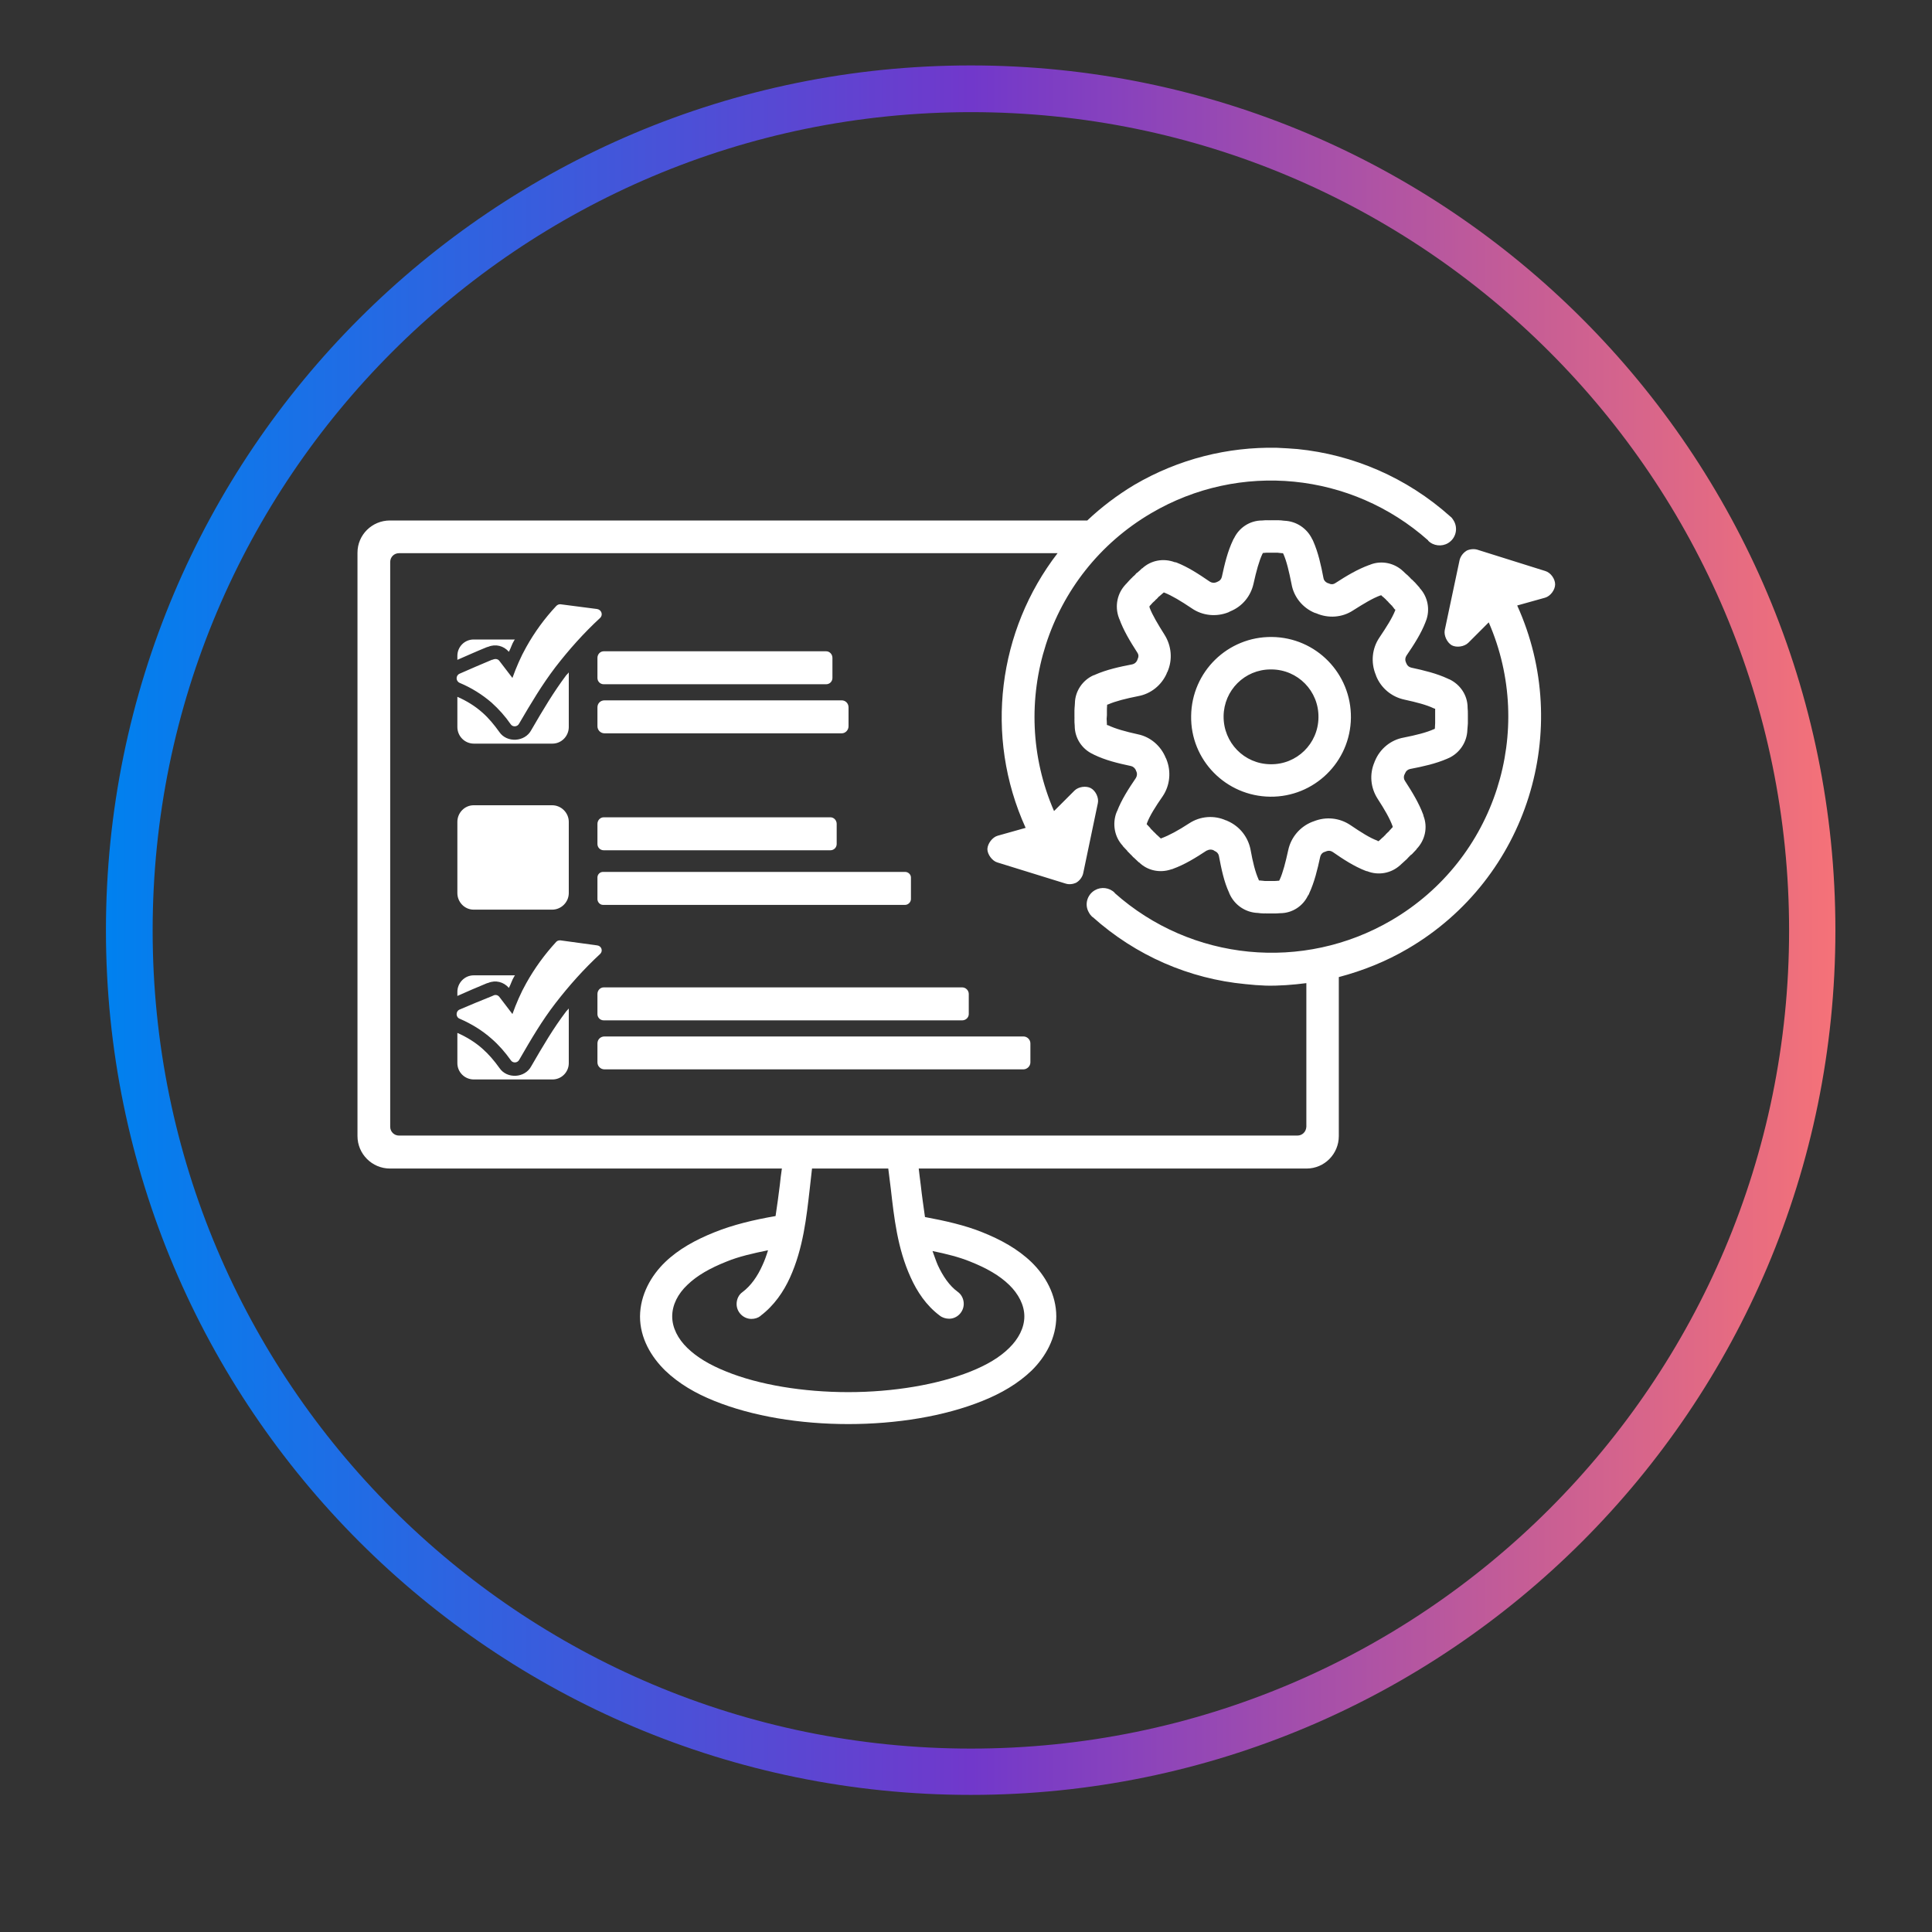 <svg xmlns="http://www.w3.org/2000/svg" xmlns:xlink="http://www.w3.org/1999/xlink" width="40" zoomAndPan="magnify" viewBox="0 0 30 30" height="40" preserveAspectRatio="xMidYMid meet"><rect x="0" y="0" width="30" height="30" fill="#333333" stroke="none"/><defs><clipPath id="9343f2ce49"><path d="M 5.512 6.926 L 24.383 6.926 L 24.383 22.168 L 5.512 22.168 Z M 5.512 6.926 " clip-rule="nonzero"></path></clipPath><clipPath id="f69eb6ee78"><path d="M 1.645 1.016 L 28.5 1.016 L 28.5 27.871 L 1.645 27.871 Z M 1.645 1.016 " clip-rule="nonzero"></path></clipPath><clipPath id="ceb114eca5"><path d="M 15.074 1.016 C 7.656 1.016 1.645 7.027 1.645 14.445 C 1.645 21.859 7.656 27.871 15.074 27.871 C 22.488 27.871 28.5 21.859 28.5 14.445 C 28.5 7.027 22.488 1.016 15.074 1.016 Z M 15.074 1.016 " clip-rule="nonzero"></path></clipPath><linearGradient x1="0" gradientTransform="matrix(0.578, 0, 0, 0.578, -0, -0)" y1="32" x2="64" gradientUnits="userSpaceOnUse" y2="32" id="cec9257161"><stop stop-opacity="1" stop-color="rgb(0%, 50.589%, 93.729%)" offset="0"></stop><stop stop-opacity="1" stop-color="rgb(0.345%, 50.365%, 93.619%)" offset="0.004"></stop><stop stop-opacity="1" stop-color="rgb(0.691%, 50.142%, 93.509%)" offset="0.008"></stop><stop stop-opacity="1" stop-color="rgb(1.038%, 49.918%, 93.398%)" offset="0.012"></stop><stop stop-opacity="1" stop-color="rgb(1.384%, 49.695%, 93.288%)" offset="0.016"></stop><stop stop-opacity="1" stop-color="rgb(1.73%, 49.471%, 93.178%)" offset="0.02"></stop><stop stop-opacity="1" stop-color="rgb(2.077%, 49.248%, 93.068%)" offset="0.023"></stop><stop stop-opacity="1" stop-color="rgb(2.422%, 49.023%, 92.957%)" offset="0.027"></stop><stop stop-opacity="1" stop-color="rgb(2.768%, 48.799%, 92.847%)" offset="0.031"></stop><stop stop-opacity="1" stop-color="rgb(3.114%, 48.575%, 92.735%)" offset="0.035"></stop><stop stop-opacity="1" stop-color="rgb(3.461%, 48.352%, 92.625%)" offset="0.039"></stop><stop stop-opacity="1" stop-color="rgb(3.807%, 48.128%, 92.516%)" offset="0.043"></stop><stop stop-opacity="1" stop-color="rgb(4.153%, 47.905%, 92.406%)" offset="0.047"></stop><stop stop-opacity="1" stop-color="rgb(4.5%, 47.681%, 92.294%)" offset="0.051"></stop><stop stop-opacity="1" stop-color="rgb(4.846%, 47.458%, 92.184%)" offset="0.055"></stop><stop stop-opacity="1" stop-color="rgb(5.191%, 47.234%, 92.075%)" offset="0.059"></stop><stop stop-opacity="1" stop-color="rgb(5.537%, 47.011%, 91.965%)" offset="0.062"></stop><stop stop-opacity="1" stop-color="rgb(5.884%, 46.786%, 91.853%)" offset="0.066"></stop><stop stop-opacity="1" stop-color="rgb(6.23%, 46.564%, 91.743%)" offset="0.07"></stop><stop stop-opacity="1" stop-color="rgb(6.577%, 46.339%, 91.634%)" offset="0.074"></stop><stop stop-opacity="1" stop-color="rgb(6.923%, 46.115%, 91.524%)" offset="0.078"></stop><stop stop-opacity="1" stop-color="rgb(7.269%, 45.891%, 91.412%)" offset="0.082"></stop><stop stop-opacity="1" stop-color="rgb(7.616%, 45.668%, 91.302%)" offset="0.086"></stop><stop stop-opacity="1" stop-color="rgb(7.961%, 45.444%, 91.191%)" offset="0.09"></stop><stop stop-opacity="1" stop-color="rgb(8.307%, 45.221%, 91.081%)" offset="0.094"></stop><stop stop-opacity="1" stop-color="rgb(8.653%, 44.997%, 90.971%)" offset="0.098"></stop><stop stop-opacity="1" stop-color="rgb(9%, 44.774%, 90.862%)" offset="0.102"></stop><stop stop-opacity="1" stop-color="rgb(9.346%, 44.55%, 90.75%)" offset="0.105"></stop><stop stop-opacity="1" stop-color="rgb(9.692%, 44.327%, 90.64%)" offset="0.109"></stop><stop stop-opacity="1" stop-color="rgb(10.039%, 44.102%, 90.53%)" offset="0.113"></stop><stop stop-opacity="1" stop-color="rgb(10.385%, 43.88%, 90.421%)" offset="0.117"></stop><stop stop-opacity="1" stop-color="rgb(10.73%, 43.655%, 90.309%)" offset="0.121"></stop><stop stop-opacity="1" stop-color="rgb(11.076%, 43.431%, 90.199%)" offset="0.125"></stop><stop stop-opacity="1" stop-color="rgb(11.423%, 43.207%, 90.088%)" offset="0.129"></stop><stop stop-opacity="1" stop-color="rgb(11.769%, 42.984%, 89.978%)" offset="0.133"></stop><stop stop-opacity="1" stop-color="rgb(12.115%, 42.76%, 89.868%)" offset="0.137"></stop><stop stop-opacity="1" stop-color="rgb(12.462%, 42.537%, 89.758%)" offset="0.141"></stop><stop stop-opacity="1" stop-color="rgb(12.807%, 42.313%, 89.647%)" offset="0.145"></stop><stop stop-opacity="1" stop-color="rgb(13.153%, 42.09%, 89.537%)" offset="0.148"></stop><stop stop-opacity="1" stop-color="rgb(13.499%, 41.866%, 89.427%)" offset="0.152"></stop><stop stop-opacity="1" stop-color="rgb(13.846%, 41.643%, 89.317%)" offset="0.156"></stop><stop stop-opacity="1" stop-color="rgb(14.192%, 41.418%, 89.206%)" offset="0.16"></stop><stop stop-opacity="1" stop-color="rgb(14.539%, 41.196%, 89.096%)" offset="0.164"></stop><stop stop-opacity="1" stop-color="rgb(14.885%, 40.971%, 88.985%)" offset="0.168"></stop><stop stop-opacity="1" stop-color="rgb(15.231%, 40.747%, 88.875%)" offset="0.172"></stop><stop stop-opacity="1" stop-color="rgb(15.576%, 40.523%, 88.765%)" offset="0.176"></stop><stop stop-opacity="1" stop-color="rgb(15.923%, 40.3%, 88.655%)" offset="0.18"></stop><stop stop-opacity="1" stop-color="rgb(16.269%, 40.076%, 88.544%)" offset="0.184"></stop><stop stop-opacity="1" stop-color="rgb(16.615%, 39.853%, 88.434%)" offset="0.188"></stop><stop stop-opacity="1" stop-color="rgb(16.962%, 39.629%, 88.324%)" offset="0.191"></stop><stop stop-opacity="1" stop-color="rgb(17.308%, 39.406%, 88.214%)" offset="0.195"></stop><stop stop-opacity="1" stop-color="rgb(17.654%, 39.182%, 88.103%)" offset="0.199"></stop><stop stop-opacity="1" stop-color="rgb(18.001%, 38.959%, 87.993%)" offset="0.203"></stop><stop stop-opacity="1" stop-color="rgb(18.346%, 38.734%, 87.881%)" offset="0.207"></stop><stop stop-opacity="1" stop-color="rgb(18.692%, 38.512%, 87.772%)" offset="0.211"></stop><stop stop-opacity="1" stop-color="rgb(19.038%, 38.287%, 87.662%)" offset="0.215"></stop><stop stop-opacity="1" stop-color="rgb(19.385%, 38.063%, 87.552%)" offset="0.219"></stop><stop stop-opacity="1" stop-color="rgb(19.731%, 37.839%, 87.44%)" offset="0.223"></stop><stop stop-opacity="1" stop-color="rgb(20.078%, 37.616%, 87.331%)" offset="0.227"></stop><stop stop-opacity="1" stop-color="rgb(20.424%, 37.392%, 87.221%)" offset="0.23"></stop><stop stop-opacity="1" stop-color="rgb(20.77%, 37.169%, 87.111%)" offset="0.234"></stop><stop stop-opacity="1" stop-color="rgb(21.115%, 36.945%, 87%)" offset="0.238"></stop><stop stop-opacity="1" stop-color="rgb(21.461%, 36.722%, 86.89%)" offset="0.242"></stop><stop stop-opacity="1" stop-color="rgb(21.808%, 36.497%, 86.78%)" offset="0.246"></stop><stop stop-opacity="1" stop-color="rgb(22.154%, 36.275%, 86.67%)" offset="0.25"></stop><stop stop-opacity="1" stop-color="rgb(22.501%, 36.05%, 86.559%)" offset="0.254"></stop><stop stop-opacity="1" stop-color="rgb(22.847%, 35.828%, 86.449%)" offset="0.258"></stop><stop stop-opacity="1" stop-color="rgb(23.192%, 35.603%, 86.337%)" offset="0.262"></stop><stop stop-opacity="1" stop-color="rgb(23.538%, 35.379%, 86.227%)" offset="0.266"></stop><stop stop-opacity="1" stop-color="rgb(23.885%, 35.155%, 86.118%)" offset="0.27"></stop><stop stop-opacity="1" stop-color="rgb(24.231%, 34.932%, 86.008%)" offset="0.273"></stop><stop stop-opacity="1" stop-color="rgb(24.577%, 34.708%, 85.896%)" offset="0.277"></stop><stop stop-opacity="1" stop-color="rgb(24.924%, 34.485%, 85.786%)" offset="0.281"></stop><stop stop-opacity="1" stop-color="rgb(25.27%, 34.261%, 85.677%)" offset="0.285"></stop><stop stop-opacity="1" stop-color="rgb(25.616%, 34.038%, 85.567%)" offset="0.289"></stop><stop stop-opacity="1" stop-color="rgb(25.961%, 33.813%, 85.455%)" offset="0.293"></stop><stop stop-opacity="1" stop-color="rgb(26.308%, 33.591%, 85.345%)" offset="0.297"></stop><stop stop-opacity="1" stop-color="rgb(26.654%, 33.366%, 85.234%)" offset="0.301"></stop><stop stop-opacity="1" stop-color="rgb(27%, 33.142%, 85.124%)" offset="0.305"></stop><stop stop-opacity="1" stop-color="rgb(27.347%, 32.918%, 85.014%)" offset="0.309"></stop><stop stop-opacity="1" stop-color="rgb(27.693%, 32.695%, 84.904%)" offset="0.312"></stop><stop stop-opacity="1" stop-color="rgb(28.04%, 32.471%, 84.793%)" offset="0.316"></stop><stop stop-opacity="1" stop-color="rgb(28.386%, 32.248%, 84.683%)" offset="0.32"></stop><stop stop-opacity="1" stop-color="rgb(28.731%, 32.024%, 84.573%)" offset="0.324"></stop><stop stop-opacity="1" stop-color="rgb(29.077%, 31.801%, 84.464%)" offset="0.328"></stop><stop stop-opacity="1" stop-color="rgb(29.424%, 31.577%, 84.352%)" offset="0.332"></stop><stop stop-opacity="1" stop-color="rgb(29.77%, 31.354%, 84.242%)" offset="0.336"></stop><stop stop-opacity="1" stop-color="rgb(30.116%, 31.129%, 84.131%)" offset="0.34"></stop><stop stop-opacity="1" stop-color="rgb(30.463%, 30.907%, 84.021%)" offset="0.344"></stop><stop stop-opacity="1" stop-color="rgb(30.809%, 30.682%, 83.911%)" offset="0.348"></stop><stop stop-opacity="1" stop-color="rgb(31.155%, 30.458%, 83.801%)" offset="0.352"></stop><stop stop-opacity="1" stop-color="rgb(31.5%, 30.234%, 83.69%)" offset="0.355"></stop><stop stop-opacity="1" stop-color="rgb(31.847%, 30.011%, 83.58%)" offset="0.359"></stop><stop stop-opacity="1" stop-color="rgb(32.193%, 29.787%, 83.47%)" offset="0.363"></stop><stop stop-opacity="1" stop-color="rgb(32.539%, 29.564%, 83.36%)" offset="0.367"></stop><stop stop-opacity="1" stop-color="rgb(32.886%, 29.34%, 83.249%)" offset="0.371"></stop><stop stop-opacity="1" stop-color="rgb(33.232%, 29.117%, 83.139%)" offset="0.375"></stop><stop stop-opacity="1" stop-color="rgb(33.577%, 28.893%, 83.029%)" offset="0.379"></stop><stop stop-opacity="1" stop-color="rgb(33.923%, 28.67%, 82.919%)" offset="0.383"></stop><stop stop-opacity="1" stop-color="rgb(34.27%, 28.445%, 82.808%)" offset="0.387"></stop><stop stop-opacity="1" stop-color="rgb(34.616%, 28.223%, 82.698%)" offset="0.391"></stop><stop stop-opacity="1" stop-color="rgb(34.962%, 27.998%, 82.587%)" offset="0.395"></stop><stop stop-opacity="1" stop-color="rgb(35.309%, 27.774%, 82.477%)" offset="0.398"></stop><stop stop-opacity="1" stop-color="rgb(35.655%, 27.55%, 82.367%)" offset="0.402"></stop><stop stop-opacity="1" stop-color="rgb(36.002%, 27.327%, 82.257%)" offset="0.406"></stop><stop stop-opacity="1" stop-color="rgb(36.346%, 27.103%, 82.146%)" offset="0.41"></stop><stop stop-opacity="1" stop-color="rgb(36.693%, 26.88%, 82.036%)" offset="0.414"></stop><stop stop-opacity="1" stop-color="rgb(37.039%, 26.656%, 81.926%)" offset="0.418"></stop><stop stop-opacity="1" stop-color="rgb(37.386%, 26.433%, 81.816%)" offset="0.422"></stop><stop stop-opacity="1" stop-color="rgb(37.732%, 26.208%, 81.705%)" offset="0.426"></stop><stop stop-opacity="1" stop-color="rgb(38.078%, 25.986%, 81.595%)" offset="0.43"></stop><stop stop-opacity="1" stop-color="rgb(38.425%, 25.761%, 81.483%)" offset="0.434"></stop><stop stop-opacity="1" stop-color="rgb(38.771%, 25.539%, 81.374%)" offset="0.438"></stop><stop stop-opacity="1" stop-color="rgb(39.116%, 25.314%, 81.264%)" offset="0.441"></stop><stop stop-opacity="1" stop-color="rgb(39.462%, 25.09%, 81.154%)" offset="0.445"></stop><stop stop-opacity="1" stop-color="rgb(39.809%, 24.866%, 81.042%)" offset="0.449"></stop><stop stop-opacity="1" stop-color="rgb(40.155%, 24.643%, 80.933%)" offset="0.453"></stop><stop stop-opacity="1" stop-color="rgb(40.501%, 24.419%, 80.823%)" offset="0.457"></stop><stop stop-opacity="1" stop-color="rgb(40.848%, 24.196%, 80.713%)" offset="0.461"></stop><stop stop-opacity="1" stop-color="rgb(41.194%, 23.972%, 80.602%)" offset="0.465"></stop><stop stop-opacity="1" stop-color="rgb(41.541%, 23.749%, 80.492%)" offset="0.469"></stop><stop stop-opacity="1" stop-color="rgb(41.885%, 23.524%, 80.38%)" offset="0.473"></stop><stop stop-opacity="1" stop-color="rgb(42.232%, 23.302%, 80.27%)" offset="0.477"></stop><stop stop-opacity="1" stop-color="rgb(42.578%, 23.077%, 80.161%)" offset="0.48"></stop><stop stop-opacity="1" stop-color="rgb(42.925%, 22.855%, 80.051%)" offset="0.484"></stop><stop stop-opacity="1" stop-color="rgb(43.271%, 22.63%, 79.939%)" offset="0.488"></stop><stop stop-opacity="1" stop-color="rgb(43.617%, 22.406%, 79.829%)" offset="0.492"></stop><stop stop-opacity="1" stop-color="rgb(43.964%, 22.182%, 79.72%)" offset="0.496"></stop><stop stop-opacity="1" stop-color="rgb(44.31%, 21.959%, 79.61%)" offset="0.5"></stop><stop stop-opacity="1" stop-color="rgb(44.714%, 22.136%, 79.355%)" offset="0.504"></stop><stop stop-opacity="1" stop-color="rgb(45.119%, 22.314%, 79.1%)" offset="0.508"></stop><stop stop-opacity="1" stop-color="rgb(45.523%, 22.491%, 78.845%)" offset="0.512"></stop><stop stop-opacity="1" stop-color="rgb(45.927%, 22.67%, 78.592%)" offset="0.516"></stop><stop stop-opacity="1" stop-color="rgb(46.332%, 22.847%, 78.337%)" offset="0.52"></stop><stop stop-opacity="1" stop-color="rgb(46.736%, 23.026%, 78.084%)" offset="0.523"></stop><stop stop-opacity="1" stop-color="rgb(47.141%, 23.203%, 77.829%)" offset="0.527"></stop><stop stop-opacity="1" stop-color="rgb(47.545%, 23.381%, 77.574%)" offset="0.531"></stop><stop stop-opacity="1" stop-color="rgb(47.949%, 23.558%, 77.319%)" offset="0.535"></stop><stop stop-opacity="1" stop-color="rgb(48.354%, 23.737%, 77.066%)" offset="0.539"></stop><stop stop-opacity="1" stop-color="rgb(48.758%, 23.914%, 76.811%)" offset="0.543"></stop><stop stop-opacity="1" stop-color="rgb(49.162%, 24.092%, 76.558%)" offset="0.547"></stop><stop stop-opacity="1" stop-color="rgb(49.567%, 24.269%, 76.303%)" offset="0.551"></stop><stop stop-opacity="1" stop-color="rgb(49.971%, 24.448%, 76.05%)" offset="0.555"></stop><stop stop-opacity="1" stop-color="rgb(50.375%, 24.625%, 75.795%)" offset="0.559"></stop><stop stop-opacity="1" stop-color="rgb(50.78%, 24.803%, 75.54%)" offset="0.562"></stop><stop stop-opacity="1" stop-color="rgb(51.184%, 24.98%, 75.285%)" offset="0.566"></stop><stop stop-opacity="1" stop-color="rgb(51.59%, 25.159%, 75.032%)" offset="0.57"></stop><stop stop-opacity="1" stop-color="rgb(51.994%, 25.336%, 74.777%)" offset="0.574"></stop><stop stop-opacity="1" stop-color="rgb(52.399%, 25.514%, 74.524%)" offset="0.578"></stop><stop stop-opacity="1" stop-color="rgb(52.803%, 25.691%, 74.269%)" offset="0.582"></stop><stop stop-opacity="1" stop-color="rgb(53.207%, 25.87%, 74.014%)" offset="0.586"></stop><stop stop-opacity="1" stop-color="rgb(53.612%, 26.047%, 73.759%)" offset="0.59"></stop><stop stop-opacity="1" stop-color="rgb(54.016%, 26.225%, 73.506%)" offset="0.594"></stop><stop stop-opacity="1" stop-color="rgb(54.42%, 26.402%, 73.251%)" offset="0.598"></stop><stop stop-opacity="1" stop-color="rgb(54.825%, 26.581%, 72.998%)" offset="0.602"></stop><stop stop-opacity="1" stop-color="rgb(55.229%, 26.758%, 72.743%)" offset="0.605"></stop><stop stop-opacity="1" stop-color="rgb(55.634%, 26.936%, 72.488%)" offset="0.609"></stop><stop stop-opacity="1" stop-color="rgb(56.038%, 27.113%, 72.234%)" offset="0.613"></stop><stop stop-opacity="1" stop-color="rgb(56.442%, 27.292%, 71.98%)" offset="0.617"></stop><stop stop-opacity="1" stop-color="rgb(56.847%, 27.469%, 71.725%)" offset="0.621"></stop><stop stop-opacity="1" stop-color="rgb(57.251%, 27.647%, 71.472%)" offset="0.625"></stop><stop stop-opacity="1" stop-color="rgb(57.655%, 27.824%, 71.217%)" offset="0.629"></stop><stop stop-opacity="1" stop-color="rgb(58.061%, 28.003%, 70.963%)" offset="0.633"></stop><stop stop-opacity="1" stop-color="rgb(58.466%, 28.18%, 70.708%)" offset="0.637"></stop><stop stop-opacity="1" stop-color="rgb(58.87%, 28.357%, 70.454%)" offset="0.641"></stop><stop stop-opacity="1" stop-color="rgb(59.274%, 28.534%, 70.2%)" offset="0.645"></stop><stop stop-opacity="1" stop-color="rgb(59.679%, 28.712%, 69.946%)" offset="0.648"></stop><stop stop-opacity="1" stop-color="rgb(60.083%, 28.889%, 69.691%)" offset="0.652"></stop><stop stop-opacity="1" stop-color="rgb(60.487%, 29.068%, 69.437%)" offset="0.656"></stop><stop stop-opacity="1" stop-color="rgb(60.892%, 29.245%, 69.182%)" offset="0.66"></stop><stop stop-opacity="1" stop-color="rgb(61.296%, 29.424%, 68.929%)" offset="0.664"></stop><stop stop-opacity="1" stop-color="rgb(61.7%, 29.601%, 68.674%)" offset="0.668"></stop><stop stop-opacity="1" stop-color="rgb(62.105%, 29.779%, 68.42%)" offset="0.672"></stop><stop stop-opacity="1" stop-color="rgb(62.509%, 29.956%, 68.166%)" offset="0.676"></stop><stop stop-opacity="1" stop-color="rgb(62.914%, 30.135%, 67.912%)" offset="0.68"></stop><stop stop-opacity="1" stop-color="rgb(63.318%, 30.312%, 67.657%)" offset="0.684"></stop><stop stop-opacity="1" stop-color="rgb(63.722%, 30.49%, 67.403%)" offset="0.688"></stop><stop stop-opacity="1" stop-color="rgb(64.127%, 30.667%, 67.148%)" offset="0.691"></stop><stop stop-opacity="1" stop-color="rgb(64.532%, 30.846%, 66.895%)" offset="0.695"></stop><stop stop-opacity="1" stop-color="rgb(64.937%, 31.023%, 66.64%)" offset="0.699"></stop><stop stop-opacity="1" stop-color="rgb(65.341%, 31.201%, 66.386%)" offset="0.703"></stop><stop stop-opacity="1" stop-color="rgb(65.746%, 31.378%, 66.132%)" offset="0.707"></stop><stop stop-opacity="1" stop-color="rgb(66.15%, 31.557%, 65.877%)" offset="0.711"></stop><stop stop-opacity="1" stop-color="rgb(66.554%, 31.734%, 65.622%)" offset="0.715"></stop><stop stop-opacity="1" stop-color="rgb(66.959%, 31.912%, 65.369%)" offset="0.719"></stop><stop stop-opacity="1" stop-color="rgb(67.363%, 32.089%, 65.114%)" offset="0.723"></stop><stop stop-opacity="1" stop-color="rgb(67.767%, 32.268%, 64.861%)" offset="0.727"></stop><stop stop-opacity="1" stop-color="rgb(68.172%, 32.445%, 64.606%)" offset="0.73"></stop><stop stop-opacity="1" stop-color="rgb(68.576%, 32.623%, 64.351%)" offset="0.734"></stop><stop stop-opacity="1" stop-color="rgb(68.98%, 32.8%, 64.096%)" offset="0.738"></stop><stop stop-opacity="1" stop-color="rgb(69.385%, 32.979%, 63.843%)" offset="0.742"></stop><stop stop-opacity="1" stop-color="rgb(69.789%, 33.156%, 63.588%)" offset="0.746"></stop><stop stop-opacity="1" stop-color="rgb(70.193%, 33.334%, 63.335%)" offset="0.75"></stop><stop stop-opacity="1" stop-color="rgb(70.598%, 33.511%, 63.08%)" offset="0.754"></stop><stop stop-opacity="1" stop-color="rgb(71.004%, 33.69%, 62.825%)" offset="0.758"></stop><stop stop-opacity="1" stop-color="rgb(71.408%, 33.867%, 62.57%)" offset="0.762"></stop><stop stop-opacity="1" stop-color="rgb(71.812%, 34.045%, 62.317%)" offset="0.766"></stop><stop stop-opacity="1" stop-color="rgb(72.217%, 34.222%, 62.062%)" offset="0.77"></stop><stop stop-opacity="1" stop-color="rgb(72.621%, 34.401%, 61.809%)" offset="0.773"></stop><stop stop-opacity="1" stop-color="rgb(73.026%, 34.578%, 61.554%)" offset="0.777"></stop><stop stop-opacity="1" stop-color="rgb(73.43%, 34.756%, 61.299%)" offset="0.781"></stop><stop stop-opacity="1" stop-color="rgb(73.834%, 34.933%, 61.044%)" offset="0.785"></stop><stop stop-opacity="1" stop-color="rgb(74.239%, 35.112%, 60.791%)" offset="0.789"></stop><stop stop-opacity="1" stop-color="rgb(74.643%, 35.289%, 60.536%)" offset="0.793"></stop><stop stop-opacity="1" stop-color="rgb(75.047%, 35.468%, 60.283%)" offset="0.797"></stop><stop stop-opacity="1" stop-color="rgb(75.452%, 35.645%, 60.028%)" offset="0.801"></stop><stop stop-opacity="1" stop-color="rgb(75.856%, 35.823%, 59.775%)" offset="0.805"></stop><stop stop-opacity="1" stop-color="rgb(76.26%, 36%, 59.52%)" offset="0.809"></stop><stop stop-opacity="1" stop-color="rgb(76.665%, 36.179%, 59.265%)" offset="0.812"></stop><stop stop-opacity="1" stop-color="rgb(77.069%, 36.356%, 59.01%)" offset="0.816"></stop><stop stop-opacity="1" stop-color="rgb(77.475%, 36.534%, 58.757%)" offset="0.82"></stop><stop stop-opacity="1" stop-color="rgb(77.879%, 36.711%, 58.502%)" offset="0.824"></stop><stop stop-opacity="1" stop-color="rgb(78.284%, 36.89%, 58.249%)" offset="0.828"></stop><stop stop-opacity="1" stop-color="rgb(78.688%, 37.067%, 57.994%)" offset="0.832"></stop><stop stop-opacity="1" stop-color="rgb(79.092%, 37.244%, 57.739%)" offset="0.836"></stop><stop stop-opacity="1" stop-color="rgb(79.497%, 37.421%, 57.484%)" offset="0.84"></stop><stop stop-opacity="1" stop-color="rgb(79.901%, 37.599%, 57.231%)" offset="0.844"></stop><stop stop-opacity="1" stop-color="rgb(80.305%, 37.776%, 56.976%)" offset="0.848"></stop><stop stop-opacity="1" stop-color="rgb(80.71%, 37.955%, 56.723%)" offset="0.852"></stop><stop stop-opacity="1" stop-color="rgb(81.114%, 38.132%, 56.468%)" offset="0.855"></stop><stop stop-opacity="1" stop-color="rgb(81.519%, 38.31%, 56.213%)" offset="0.859"></stop><stop stop-opacity="1" stop-color="rgb(81.923%, 38.487%, 55.959%)" offset="0.863"></stop><stop stop-opacity="1" stop-color="rgb(82.327%, 38.666%, 55.705%)" offset="0.867"></stop><stop stop-opacity="1" stop-color="rgb(82.732%, 38.843%, 55.45%)" offset="0.871"></stop><stop stop-opacity="1" stop-color="rgb(83.136%, 39.021%, 55.197%)" offset="0.875"></stop><stop stop-opacity="1" stop-color="rgb(83.54%, 39.198%, 54.942%)" offset="0.879"></stop><stop stop-opacity="1" stop-color="rgb(83.946%, 39.377%, 54.688%)" offset="0.883"></stop><stop stop-opacity="1" stop-color="rgb(84.351%, 39.554%, 54.433%)" offset="0.887"></stop><stop stop-opacity="1" stop-color="rgb(84.755%, 39.732%, 54.179%)" offset="0.891"></stop><stop stop-opacity="1" stop-color="rgb(85.159%, 39.909%, 53.925%)" offset="0.895"></stop><stop stop-opacity="1" stop-color="rgb(85.564%, 40.088%, 53.671%)" offset="0.898"></stop><stop stop-opacity="1" stop-color="rgb(85.968%, 40.265%, 53.416%)" offset="0.902"></stop><stop stop-opacity="1" stop-color="rgb(86.372%, 40.443%, 53.162%)" offset="0.906"></stop><stop stop-opacity="1" stop-color="rgb(86.777%, 40.62%, 52.907%)" offset="0.91"></stop><stop stop-opacity="1" stop-color="rgb(87.181%, 40.799%, 52.654%)" offset="0.914"></stop><stop stop-opacity="1" stop-color="rgb(87.585%, 40.976%, 52.399%)" offset="0.918"></stop><stop stop-opacity="1" stop-color="rgb(87.99%, 41.154%, 52.145%)" offset="0.922"></stop><stop stop-opacity="1" stop-color="rgb(88.394%, 41.331%, 51.891%)" offset="0.926"></stop><stop stop-opacity="1" stop-color="rgb(88.799%, 41.51%, 51.637%)" offset="0.93"></stop><stop stop-opacity="1" stop-color="rgb(89.203%, 41.687%, 51.382%)" offset="0.934"></stop><stop stop-opacity="1" stop-color="rgb(89.607%, 41.866%, 51.128%)" offset="0.938"></stop><stop stop-opacity="1" stop-color="rgb(90.012%, 42.043%, 50.873%)" offset="0.941"></stop><stop stop-opacity="1" stop-color="rgb(90.417%, 42.221%, 50.62%)" offset="0.945"></stop><stop stop-opacity="1" stop-color="rgb(90.822%, 42.398%, 50.365%)" offset="0.949"></stop><stop stop-opacity="1" stop-color="rgb(91.226%, 42.577%, 50.111%)" offset="0.953"></stop><stop stop-opacity="1" stop-color="rgb(91.631%, 42.754%, 49.857%)" offset="0.957"></stop><stop stop-opacity="1" stop-color="rgb(92.035%, 42.932%, 49.602%)" offset="0.961"></stop><stop stop-opacity="1" stop-color="rgb(92.439%, 43.109%, 49.347%)" offset="0.965"></stop><stop stop-opacity="1" stop-color="rgb(92.844%, 43.288%, 49.094%)" offset="0.969"></stop><stop stop-opacity="1" stop-color="rgb(93.248%, 43.465%, 48.839%)" offset="0.973"></stop><stop stop-opacity="1" stop-color="rgb(93.652%, 43.643%, 48.586%)" offset="0.977"></stop><stop stop-opacity="1" stop-color="rgb(94.057%, 43.82%, 48.331%)" offset="0.98"></stop><stop stop-opacity="1" stop-color="rgb(94.461%, 43.999%, 48.076%)" offset="0.984"></stop><stop stop-opacity="1" stop-color="rgb(94.865%, 44.176%, 47.821%)" offset="0.988"></stop><stop stop-opacity="1" stop-color="rgb(95.27%, 44.354%, 47.568%)" offset="0.992"></stop><stop stop-opacity="1" stop-color="rgb(95.674%, 44.531%, 47.313%)" offset="0.996"></stop><stop stop-opacity="1" stop-color="rgb(96.078%, 44.71%, 47.06%)" offset="1"></stop></linearGradient></defs><g clip-path="url(#9343f2ce49)"><path fill="#ffffff" d="M 19.824 6.953 C 19.066 6.938 18.305 7.125 17.617 7.527 C 17.348 7.688 17.102 7.875 16.883 8.082 L 6.055 8.082 C 5.777 8.082 5.551 8.305 5.551 8.582 L 5.551 17.641 C 5.551 17.918 5.777 18.145 6.055 18.145 L 12.141 18.145 C 12.129 18.23 12.117 18.316 12.109 18.402 C 12.09 18.566 12.066 18.723 12.043 18.883 C 11.703 18.941 11.379 19.02 11.098 19.133 C 10.805 19.25 10.539 19.395 10.328 19.598 C 10.113 19.805 9.941 20.102 9.938 20.441 C 9.938 20.781 10.113 21.07 10.328 21.281 C 10.539 21.484 10.801 21.637 11.094 21.754 C 11.684 21.992 12.422 22.113 13.172 22.113 C 13.922 22.113 14.664 21.992 15.254 21.754 C 15.547 21.637 15.809 21.484 16.02 21.281 C 16.234 21.07 16.402 20.777 16.402 20.441 C 16.402 20.102 16.23 19.805 16.016 19.598 C 15.805 19.395 15.543 19.25 15.25 19.133 C 14.988 19.027 14.68 18.957 14.363 18.898 C 14.34 18.734 14.316 18.57 14.297 18.398 C 14.285 18.316 14.277 18.23 14.266 18.145 L 20.289 18.145 C 20.566 18.145 20.789 17.918 20.789 17.641 L 20.789 15.172 C 21.16 15.074 21.523 14.93 21.863 14.73 C 23.727 13.637 24.43 11.324 23.559 9.402 L 23.992 9.281 C 24.074 9.258 24.148 9.16 24.148 9.074 C 24.148 8.988 24.078 8.891 23.996 8.867 L 22.938 8.535 C 22.887 8.52 22.82 8.527 22.773 8.551 C 22.781 8.547 22.766 8.555 22.762 8.559 C 22.715 8.59 22.676 8.645 22.664 8.699 L 22.434 9.785 C 22.418 9.867 22.469 9.977 22.543 10.02 C 22.617 10.059 22.738 10.043 22.801 9.98 L 23.117 9.664 C 23.848 11.344 23.227 13.34 21.609 14.289 C 20.234 15.094 18.5 14.926 17.309 13.867 C 17.309 13.863 17.309 13.863 17.309 13.863 C 17.227 13.781 17.098 13.766 17 13.824 C 16.879 13.895 16.836 14.051 16.91 14.172 C 16.922 14.195 16.941 14.219 16.961 14.238 C 16.965 14.238 16.965 14.238 16.965 14.238 C 17.641 14.844 18.473 15.199 19.336 15.281 C 19.441 15.293 19.551 15.301 19.66 15.305 C 19.867 15.309 20.074 15.293 20.285 15.266 L 20.285 17.496 C 20.281 17.574 20.223 17.633 20.145 17.633 L 6.195 17.633 C 6.121 17.633 6.059 17.574 6.059 17.496 L 6.059 8.727 C 6.059 8.648 6.121 8.59 6.195 8.59 L 16.422 8.59 C 15.5 9.785 15.277 11.426 15.926 12.855 L 15.492 12.977 C 15.41 13 15.336 13.098 15.332 13.184 C 15.332 13.266 15.406 13.367 15.484 13.391 L 16.543 13.719 C 16.598 13.738 16.66 13.73 16.711 13.707 C 16.703 13.711 16.719 13.703 16.719 13.699 C 16.719 13.699 16.723 13.699 16.723 13.699 C 16.77 13.668 16.809 13.613 16.82 13.559 L 17.047 12.473 C 17.066 12.391 17.016 12.281 16.938 12.238 C 16.863 12.199 16.746 12.215 16.684 12.277 L 16.367 12.594 C 15.637 10.914 16.258 8.918 17.875 7.969 C 19.25 7.16 20.984 7.332 22.176 8.391 C 22.176 8.391 22.176 8.395 22.176 8.395 C 22.254 8.477 22.387 8.492 22.484 8.434 C 22.605 8.363 22.645 8.207 22.574 8.086 C 22.559 8.062 22.543 8.035 22.52 8.02 C 21.844 7.414 21.008 7.059 20.148 6.973 C 20.043 6.965 19.934 6.957 19.824 6.953 Z M 19.699 8.078 C 19.664 8.078 19.629 8.078 19.598 8.082 C 19.406 8.082 19.238 8.195 19.16 8.363 C 19.16 8.363 19.156 8.363 19.156 8.367 C 19.156 8.367 19.152 8.371 19.152 8.371 C 19.152 8.371 19.152 8.375 19.152 8.375 C 19.152 8.375 19.152 8.375 19.152 8.379 C 19.152 8.379 19.148 8.379 19.148 8.383 C 19.062 8.562 19.016 8.758 18.973 8.957 C 18.965 8.992 18.941 9.02 18.91 9.031 C 18.902 9.035 18.895 9.039 18.883 9.043 C 18.852 9.055 18.816 9.051 18.785 9.031 C 18.613 8.914 18.449 8.805 18.266 8.734 C 18.262 8.734 18.258 8.734 18.258 8.734 L 18.258 8.73 C 18.254 8.73 18.254 8.73 18.25 8.73 L 18.246 8.73 C 18.246 8.73 18.246 8.73 18.242 8.73 C 18.066 8.664 17.871 8.699 17.734 8.828 L 17.738 8.824 C 17.738 8.824 17.734 8.824 17.734 8.824 C 17.734 8.828 17.73 8.828 17.73 8.828 C 17.707 8.852 17.684 8.871 17.656 8.895 C 17.656 8.895 17.652 8.898 17.652 8.898 C 17.652 8.898 17.652 8.898 17.648 8.898 C 17.637 8.914 17.621 8.93 17.605 8.945 L 17.602 8.945 C 17.602 8.949 17.602 8.949 17.598 8.949 L 17.602 8.949 C 17.602 8.949 17.602 8.949 17.598 8.949 C 17.586 8.965 17.57 8.977 17.559 8.988 C 17.559 8.988 17.559 8.992 17.559 8.992 L 17.555 8.992 C 17.555 8.992 17.555 8.996 17.555 8.996 C 17.555 8.996 17.551 8.996 17.551 8.996 L 17.555 8.996 L 17.551 8.996 C 17.527 9.023 17.504 9.047 17.484 9.07 C 17.48 9.07 17.48 9.07 17.48 9.07 C 17.48 9.07 17.48 9.074 17.48 9.074 C 17.348 9.211 17.309 9.41 17.371 9.586 C 17.375 9.59 17.375 9.594 17.375 9.598 C 17.375 9.598 17.375 9.602 17.375 9.602 C 17.375 9.602 17.375 9.605 17.379 9.605 C 17.445 9.789 17.547 9.957 17.66 10.133 C 17.68 10.16 17.684 10.195 17.668 10.227 C 17.664 10.238 17.66 10.246 17.656 10.258 C 17.641 10.289 17.613 10.309 17.582 10.316 C 17.379 10.355 17.184 10.398 17.004 10.477 C 17 10.48 17 10.48 17 10.48 C 17 10.48 16.996 10.48 16.996 10.48 C 16.996 10.48 16.992 10.484 16.992 10.484 C 16.988 10.484 16.988 10.484 16.988 10.484 L 16.984 10.484 C 16.812 10.559 16.695 10.73 16.691 10.918 C 16.691 10.922 16.691 10.922 16.691 10.922 C 16.688 10.953 16.688 10.984 16.684 11.016 L 16.691 11.008 C 16.688 11.012 16.688 11.016 16.684 11.02 C 16.684 11.023 16.684 11.023 16.684 11.023 C 16.684 11.023 16.684 11.027 16.684 11.027 C 16.684 11.031 16.684 11.031 16.684 11.031 C 16.684 11.051 16.684 11.07 16.684 11.094 C 16.684 11.094 16.684 11.098 16.684 11.098 C 16.684 11.117 16.684 11.141 16.684 11.16 C 16.684 11.16 16.684 11.16 16.684 11.164 C 16.684 11.203 16.684 11.234 16.688 11.266 C 16.688 11.27 16.688 11.27 16.688 11.27 C 16.688 11.461 16.801 11.633 16.973 11.711 C 16.977 11.711 16.977 11.711 16.977 11.711 C 16.98 11.715 16.98 11.715 16.98 11.715 C 16.98 11.715 16.984 11.715 16.984 11.719 C 16.988 11.719 16.988 11.719 16.988 11.719 C 17.164 11.805 17.359 11.852 17.562 11.895 C 17.594 11.902 17.621 11.926 17.637 11.957 C 17.637 11.965 17.641 11.973 17.648 11.984 C 17.66 12.016 17.656 12.051 17.637 12.082 C 17.523 12.25 17.414 12.418 17.344 12.602 C 17.34 12.602 17.34 12.602 17.34 12.605 C 17.34 12.605 17.34 12.605 17.34 12.609 C 17.34 12.613 17.336 12.617 17.336 12.621 L 17.336 12.617 C 17.27 12.793 17.305 12.996 17.434 13.133 C 17.434 13.137 17.434 13.137 17.434 13.137 C 17.457 13.16 17.48 13.188 17.504 13.211 C 17.504 13.211 17.504 13.215 17.504 13.215 L 17.508 13.219 C 17.523 13.234 17.535 13.246 17.551 13.262 L 17.551 13.266 L 17.555 13.266 C 17.555 13.266 17.559 13.266 17.559 13.27 L 17.555 13.266 C 17.57 13.281 17.586 13.297 17.598 13.312 L 17.602 13.312 L 17.602 13.316 L 17.605 13.316 C 17.633 13.344 17.656 13.363 17.68 13.387 C 17.68 13.391 17.684 13.391 17.688 13.391 L 17.684 13.387 C 17.816 13.52 18.012 13.559 18.184 13.5 C 18.184 13.5 18.188 13.5 18.188 13.5 C 18.191 13.5 18.191 13.5 18.191 13.5 C 18.191 13.496 18.191 13.496 18.195 13.496 C 18.195 13.496 18.199 13.496 18.203 13.496 C 18.207 13.496 18.207 13.496 18.211 13.492 C 18.395 13.426 18.566 13.32 18.738 13.207 L 18.742 13.207 C 18.77 13.191 18.805 13.188 18.836 13.199 C 18.848 13.203 18.852 13.211 18.863 13.215 C 18.895 13.227 18.918 13.254 18.926 13.285 C 18.965 13.488 19.004 13.688 19.086 13.863 C 19.086 13.867 19.086 13.867 19.086 13.867 C 19.09 13.867 19.09 13.871 19.09 13.871 C 19.09 13.871 19.09 13.871 19.09 13.875 C 19.09 13.875 19.09 13.879 19.09 13.879 C 19.09 13.879 19.094 13.879 19.094 13.879 C 19.094 13.883 19.094 13.883 19.094 13.883 C 19.172 14.055 19.34 14.168 19.527 14.176 C 19.527 14.176 19.531 14.176 19.531 14.176 C 19.562 14.18 19.594 14.184 19.629 14.184 L 19.633 14.184 C 19.633 14.184 19.633 14.184 19.637 14.184 C 19.66 14.184 19.684 14.184 19.703 14.184 C 19.727 14.184 19.75 14.184 19.77 14.184 C 19.773 14.184 19.773 14.184 19.773 14.184 C 19.812 14.184 19.844 14.184 19.875 14.18 C 19.875 14.18 19.875 14.18 19.879 14.18 C 20.066 14.18 20.234 14.07 20.312 13.902 C 20.312 13.902 20.312 13.902 20.316 13.902 C 20.316 13.898 20.32 13.895 20.32 13.895 C 20.32 13.895 20.32 13.895 20.32 13.891 C 20.324 13.887 20.324 13.887 20.324 13.883 C 20.324 13.883 20.328 13.879 20.328 13.879 L 20.328 13.875 C 20.41 13.699 20.457 13.504 20.5 13.305 C 20.508 13.27 20.531 13.242 20.562 13.23 L 20.566 13.23 C 20.574 13.227 20.586 13.223 20.594 13.219 C 20.625 13.207 20.66 13.207 20.688 13.227 C 20.688 13.227 20.691 13.227 20.691 13.227 C 20.859 13.344 21.027 13.453 21.207 13.523 C 21.211 13.523 21.211 13.523 21.211 13.523 C 21.215 13.523 21.215 13.523 21.215 13.527 C 21.219 13.527 21.223 13.527 21.227 13.527 C 21.402 13.598 21.602 13.562 21.742 13.434 C 21.742 13.434 21.742 13.434 21.746 13.434 C 21.746 13.434 21.746 13.43 21.746 13.43 C 21.77 13.406 21.797 13.387 21.82 13.363 L 21.828 13.355 C 21.84 13.348 21.852 13.332 21.871 13.312 L 21.91 13.273 L 21.914 13.273 C 21.918 13.27 21.922 13.266 21.918 13.266 C 21.918 13.266 21.922 13.266 21.922 13.266 C 21.922 13.266 21.922 13.262 21.922 13.262 C 21.926 13.262 21.926 13.262 21.926 13.262 C 21.953 13.234 21.973 13.211 21.996 13.188 C 21.996 13.184 21.996 13.184 22 13.184 L 21.996 13.184 C 22.129 13.047 22.172 12.848 22.105 12.672 C 22.105 12.668 22.102 12.664 22.102 12.66 C 22.102 12.66 22.102 12.656 22.102 12.656 C 22.035 12.473 21.93 12.301 21.816 12.125 C 21.797 12.098 21.793 12.059 21.809 12.027 C 21.812 12.02 21.816 12.012 21.82 12.004 C 21.832 11.973 21.859 11.949 21.895 11.941 C 22.098 11.902 22.293 11.859 22.473 11.781 C 22.473 11.781 22.473 11.781 22.477 11.781 L 22.477 11.777 C 22.477 11.777 22.48 11.777 22.48 11.777 C 22.48 11.777 22.48 11.777 22.484 11.777 L 22.488 11.773 C 22.488 11.773 22.492 11.773 22.492 11.773 C 22.664 11.695 22.777 11.527 22.785 11.34 L 22.785 11.336 C 22.789 11.305 22.789 11.273 22.793 11.234 C 22.793 11.211 22.793 11.188 22.793 11.164 C 22.793 11.141 22.793 11.121 22.793 11.098 C 22.793 11.098 22.793 11.098 22.793 11.094 C 22.793 11.059 22.793 11.023 22.789 10.992 C 22.789 10.992 22.789 10.992 22.789 10.988 C 22.789 10.797 22.676 10.629 22.504 10.547 C 22.504 10.547 22.5 10.547 22.5 10.547 C 22.5 10.547 22.492 10.566 22.488 10.57 C 22.488 10.57 22.488 10.574 22.488 10.574 L 22.5 10.547 C 22.496 10.547 22.496 10.543 22.496 10.543 C 22.492 10.543 22.492 10.543 22.488 10.543 C 22.488 10.543 22.488 10.543 22.488 10.539 C 22.484 10.539 22.484 10.539 22.484 10.539 C 22.309 10.457 22.113 10.41 21.914 10.367 C 21.879 10.359 21.852 10.336 21.84 10.305 C 21.836 10.297 21.832 10.285 21.828 10.277 C 21.816 10.246 21.82 10.211 21.84 10.18 C 21.957 10.008 22.066 9.84 22.137 9.656 C 22.137 9.656 22.137 9.656 22.137 9.652 C 22.137 9.648 22.141 9.648 22.141 9.645 C 22.211 9.469 22.172 9.266 22.043 9.129 L 22.047 9.129 C 22.043 9.129 22.043 9.125 22.043 9.125 C 22.02 9.098 22 9.078 21.977 9.051 L 21.973 9.047 C 21.973 9.043 21.973 9.043 21.969 9.043 C 21.969 9.043 21.965 9.039 21.961 9.035 L 21.922 8.996 L 21.918 8.996 C 21.902 8.98 21.891 8.965 21.879 8.953 L 21.879 8.961 C 21.879 8.957 21.879 8.957 21.875 8.953 C 21.875 8.953 21.875 8.949 21.871 8.949 C 21.871 8.949 21.871 8.945 21.871 8.945 C 21.844 8.922 21.82 8.902 21.797 8.879 C 21.797 8.875 21.797 8.875 21.793 8.875 C 21.656 8.742 21.457 8.699 21.281 8.766 C 21.273 8.77 21.27 8.77 21.266 8.773 C 21.266 8.773 21.262 8.773 21.262 8.773 C 21.078 8.84 20.91 8.941 20.734 9.055 C 20.707 9.074 20.672 9.078 20.641 9.062 C 20.629 9.059 20.621 9.055 20.609 9.051 C 20.578 9.035 20.555 9.008 20.551 8.977 C 20.512 8.773 20.469 8.578 20.391 8.402 C 20.391 8.398 20.391 8.398 20.387 8.398 C 20.387 8.395 20.387 8.395 20.387 8.395 C 20.387 8.395 20.387 8.395 20.387 8.391 C 20.387 8.391 20.387 8.391 20.383 8.383 C 20.383 8.383 20.383 8.383 20.379 8.379 C 20.379 8.375 20.375 8.375 20.375 8.371 C 20.297 8.207 20.133 8.094 19.945 8.086 C 19.945 8.086 19.945 8.086 19.941 8.086 C 19.91 8.082 19.879 8.078 19.844 8.078 C 19.82 8.078 19.797 8.078 19.773 8.078 C 19.75 8.078 19.727 8.078 19.707 8.078 C 19.703 8.078 19.703 8.078 19.703 8.078 Z M 19.695 8.078 L 19.699 8.078 C 19.695 8.078 19.691 8.082 19.691 8.082 Z M 19.715 8.078 L 19.719 8.078 L 19.727 8.086 C 19.723 8.082 19.719 8.078 19.715 8.078 Z M 19.699 8.582 L 19.707 8.582 C 19.727 8.582 19.742 8.582 19.762 8.582 C 19.766 8.582 19.77 8.582 19.773 8.582 C 19.793 8.582 19.809 8.582 19.828 8.582 C 19.832 8.582 19.836 8.582 19.836 8.582 C 19.855 8.586 19.879 8.586 19.91 8.59 C 19.914 8.59 19.918 8.59 19.922 8.59 C 19.926 8.594 19.926 8.602 19.93 8.605 C 19.98 8.719 20.016 8.875 20.055 9.07 C 20.09 9.27 20.227 9.438 20.414 9.516 C 20.414 9.516 20.426 9.52 20.438 9.523 C 20.625 9.605 20.84 9.59 21.008 9.48 C 21.18 9.371 21.316 9.289 21.434 9.246 C 21.434 9.246 21.438 9.246 21.438 9.246 C 21.441 9.246 21.445 9.242 21.449 9.242 C 21.449 9.246 21.453 9.246 21.453 9.25 C 21.477 9.27 21.496 9.285 21.512 9.301 C 21.512 9.301 21.516 9.305 21.516 9.305 L 21.52 9.309 C 21.527 9.316 21.539 9.332 21.559 9.348 C 21.559 9.352 21.562 9.355 21.566 9.359 C 21.57 9.359 21.574 9.363 21.574 9.367 C 21.574 9.367 21.578 9.367 21.578 9.371 C 21.586 9.379 21.598 9.387 21.602 9.395 C 21.605 9.398 21.605 9.398 21.609 9.402 C 21.613 9.402 21.617 9.406 21.625 9.406 L 21.613 9.406 C 21.625 9.418 21.633 9.43 21.656 9.461 C 21.656 9.461 21.66 9.461 21.66 9.461 C 21.66 9.461 21.664 9.465 21.668 9.469 C 21.668 9.469 21.664 9.473 21.664 9.477 C 21.664 9.477 21.664 9.477 21.664 9.48 C 21.617 9.598 21.531 9.734 21.418 9.902 C 21.305 10.07 21.285 10.281 21.359 10.469 C 21.363 10.477 21.367 10.484 21.367 10.492 C 21.441 10.68 21.605 10.82 21.805 10.863 C 22 10.906 22.152 10.945 22.266 11 L 22.27 11 C 22.273 11.004 22.273 11.004 22.277 11.004 C 22.277 11.004 22.281 11.004 22.281 11.004 C 22.281 11.004 22.281 11.004 22.285 11.004 C 22.285 11.012 22.285 11.016 22.285 11.02 C 22.285 11.051 22.285 11.074 22.285 11.094 C 22.285 11.098 22.285 11.098 22.285 11.098 C 22.285 11.098 22.285 11.102 22.285 11.102 C 22.285 11.121 22.285 11.137 22.285 11.156 C 22.285 11.156 22.285 11.156 22.285 11.16 C 22.285 11.16 22.285 11.16 22.285 11.164 C 22.285 11.164 22.285 11.164 22.285 11.168 C 22.285 11.188 22.285 11.203 22.285 11.223 C 22.285 11.227 22.285 11.227 22.285 11.227 C 22.285 11.227 22.285 11.23 22.285 11.23 C 22.285 11.254 22.281 11.273 22.281 11.309 C 22.281 11.312 22.277 11.316 22.277 11.32 C 22.277 11.32 22.273 11.32 22.273 11.32 C 22.27 11.32 22.27 11.32 22.266 11.324 C 22.266 11.324 22.262 11.324 22.262 11.324 C 22.148 11.375 21.992 11.414 21.797 11.453 C 21.598 11.488 21.43 11.625 21.352 11.812 C 21.348 11.82 21.344 11.824 21.344 11.832 C 21.262 12.02 21.281 12.23 21.391 12.402 C 21.5 12.57 21.582 12.711 21.625 12.832 C 21.625 12.832 21.625 12.836 21.625 12.836 C 21.625 12.836 21.625 12.84 21.625 12.84 C 21.629 12.84 21.625 12.844 21.625 12.844 C 21.625 12.848 21.621 12.848 21.617 12.852 C 21.594 12.879 21.582 12.891 21.57 12.902 L 21.582 12.902 C 21.578 12.902 21.574 12.906 21.57 12.906 L 21.566 12.906 L 21.566 12.91 C 21.566 12.91 21.562 12.91 21.562 12.914 C 21.551 12.922 21.543 12.93 21.535 12.941 C 21.535 12.938 21.535 12.938 21.531 12.941 C 21.531 12.945 21.527 12.949 21.523 12.949 C 21.52 12.953 21.516 12.957 21.516 12.961 C 21.496 12.977 21.484 12.992 21.477 13 L 21.473 13 C 21.473 13 21.473 13 21.473 13.004 C 21.473 13.004 21.469 13.004 21.469 13.004 C 21.449 13.023 21.434 13.039 21.41 13.059 L 21.41 13.055 C 21.41 13.059 21.406 13.062 21.402 13.062 C 21.398 13.062 21.395 13.059 21.391 13.059 L 21.391 13.055 C 21.273 13.012 21.137 12.926 20.969 12.812 C 20.801 12.699 20.59 12.676 20.398 12.754 C 20.387 12.758 20.375 12.762 20.375 12.762 C 20.188 12.836 20.047 13 20.004 13.199 C 19.961 13.395 19.922 13.547 19.871 13.66 C 19.867 13.664 19.863 13.672 19.863 13.676 C 19.859 13.676 19.852 13.676 19.848 13.676 C 19.816 13.68 19.797 13.68 19.773 13.68 C 19.773 13.68 19.77 13.68 19.77 13.68 C 19.75 13.68 19.73 13.68 19.711 13.68 C 19.711 13.68 19.707 13.68 19.703 13.68 C 19.684 13.68 19.664 13.68 19.645 13.68 L 19.641 13.68 C 19.617 13.676 19.594 13.676 19.562 13.672 C 19.559 13.672 19.555 13.672 19.551 13.672 C 19.551 13.672 19.547 13.672 19.547 13.668 C 19.547 13.668 19.547 13.668 19.547 13.664 C 19.547 13.66 19.547 13.664 19.543 13.66 C 19.543 13.66 19.543 13.656 19.543 13.656 C 19.492 13.543 19.453 13.387 19.418 13.191 C 19.379 12.996 19.25 12.832 19.066 12.75 C 19.066 12.75 19.066 12.75 19.062 12.75 C 19.059 12.746 19.059 12.746 19.059 12.746 C 19.055 12.742 19.047 12.742 19.035 12.738 C 18.852 12.656 18.637 12.672 18.465 12.785 C 18.297 12.895 18.152 12.973 18.035 13.016 C 18.031 13.02 18.027 13.02 18.027 13.02 C 18.023 13.016 18.02 13.016 18.016 13.012 C 17.988 12.984 17.973 12.973 17.961 12.961 L 17.957 12.961 C 17.957 12.961 17.957 12.957 17.957 12.957 C 17.941 12.941 17.93 12.93 17.918 12.918 L 17.914 12.918 L 17.914 12.914 L 17.91 12.914 L 17.91 12.91 C 17.91 12.91 17.91 12.906 17.906 12.906 C 17.895 12.895 17.883 12.883 17.867 12.867 L 17.871 12.871 C 17.867 12.871 17.867 12.867 17.867 12.867 C 17.867 12.863 17.863 12.863 17.863 12.863 C 17.863 12.863 17.863 12.863 17.863 12.859 C 17.848 12.844 17.832 12.824 17.812 12.805 C 17.809 12.801 17.809 12.801 17.805 12.797 C 17.809 12.793 17.809 12.785 17.812 12.777 C 17.855 12.664 17.941 12.527 18.055 12.363 C 18.168 12.195 18.188 11.98 18.113 11.793 C 18.109 11.781 18.105 11.773 18.102 11.77 C 18.027 11.582 17.863 11.441 17.668 11.402 C 17.473 11.359 17.32 11.316 17.207 11.262 L 17.203 11.262 C 17.199 11.262 17.195 11.258 17.195 11.258 L 17.188 11.258 C 17.188 11.254 17.188 11.246 17.188 11.246 C 17.188 11.211 17.184 11.188 17.184 11.168 L 17.184 11.164 C 17.184 11.164 17.184 11.164 17.184 11.16 C 17.184 11.141 17.188 11.125 17.188 11.105 C 17.188 11.105 17.188 11.102 17.188 11.102 L 17.188 11.098 C 17.188 11.098 17.188 11.094 17.188 11.094 C 17.188 11.074 17.188 11.059 17.188 11.039 C 17.188 11.035 17.188 11.035 17.188 11.035 L 17.188 11.031 C 17.188 11.012 17.188 10.988 17.191 10.957 L 17.191 10.953 C 17.191 10.953 17.191 10.949 17.191 10.945 L 17.195 10.941 C 17.195 10.941 17.195 10.941 17.199 10.941 C 17.199 10.941 17.203 10.938 17.203 10.938 L 17.207 10.938 C 17.324 10.887 17.48 10.848 17.676 10.809 C 17.871 10.773 18.035 10.641 18.117 10.457 C 18.117 10.457 18.117 10.453 18.117 10.453 C 18.117 10.453 18.117 10.449 18.117 10.449 C 18.121 10.445 18.125 10.441 18.129 10.43 C 18.211 10.242 18.191 10.027 18.082 9.855 C 17.977 9.688 17.895 9.551 17.852 9.438 C 17.852 9.43 17.848 9.422 17.848 9.418 C 17.848 9.414 17.852 9.414 17.852 9.41 C 17.871 9.391 17.887 9.371 17.902 9.355 C 17.906 9.352 17.91 9.352 17.91 9.348 C 17.91 9.348 17.914 9.344 17.914 9.344 L 17.91 9.348 C 17.926 9.336 17.938 9.324 17.949 9.309 C 17.953 9.309 17.953 9.309 17.953 9.305 L 17.949 9.309 C 17.949 9.309 17.953 9.305 17.957 9.305 L 17.957 9.301 L 17.961 9.301 C 17.973 9.289 17.984 9.277 17.996 9.262 C 17.996 9.262 18 9.262 18 9.262 C 18.004 9.258 18.004 9.258 18.004 9.258 C 18.004 9.254 18.008 9.254 18.008 9.254 C 18.02 9.242 18.031 9.234 18.062 9.207 C 18.066 9.207 18.07 9.203 18.07 9.199 C 18.074 9.199 18.078 9.203 18.082 9.203 C 18.199 9.25 18.336 9.332 18.504 9.445 C 18.672 9.562 18.887 9.582 19.074 9.508 C 19.082 9.504 19.09 9.5 19.094 9.496 L 19.098 9.496 C 19.098 9.496 19.102 9.496 19.102 9.496 C 19.102 9.492 19.105 9.492 19.105 9.492 C 19.289 9.418 19.422 9.258 19.465 9.062 C 19.508 8.867 19.551 8.711 19.602 8.602 L 19.605 8.598 C 19.605 8.594 19.605 8.594 19.609 8.594 C 19.609 8.59 19.609 8.59 19.609 8.586 C 19.613 8.586 19.617 8.586 19.621 8.586 C 19.652 8.582 19.676 8.582 19.699 8.582 Z M 8.695 9.383 C 8.672 9.383 8.652 9.395 8.637 9.41 C 8.457 9.602 8.301 9.816 8.172 10.047 C 8.086 10.199 8.016 10.363 7.957 10.527 L 7.754 10.262 C 7.734 10.234 7.695 10.227 7.664 10.238 C 7.656 10.242 7.645 10.246 7.637 10.246 C 7.469 10.316 7.305 10.387 7.137 10.461 C 7.074 10.488 7.074 10.578 7.141 10.605 C 7.32 10.68 7.488 10.785 7.633 10.91 C 7.746 11.012 7.844 11.121 7.93 11.246 C 7.961 11.293 8.035 11.289 8.062 11.234 C 8.254 10.906 8.414 10.637 8.625 10.359 C 8.836 10.086 9.066 9.828 9.32 9.594 C 9.367 9.547 9.34 9.469 9.273 9.457 L 8.703 9.383 C 8.703 9.383 8.699 9.383 8.695 9.383 Z M 19.75 9.891 C 19.066 9.883 18.504 10.43 18.496 11.117 C 18.484 11.801 19.035 12.363 19.723 12.371 C 20.406 12.379 20.969 11.832 20.977 11.145 C 20.984 10.461 20.438 9.898 19.75 9.891 Z M 7.355 9.93 C 7.215 9.93 7.102 10.043 7.102 10.184 L 7.102 10.246 C 7.254 10.18 7.402 10.113 7.555 10.051 C 7.562 10.047 7.57 10.047 7.582 10.043 C 7.695 9.996 7.82 10.027 7.902 10.121 C 7.934 10.062 7.949 10 7.984 9.945 C 7.988 9.938 7.992 9.934 7.996 9.93 Z M 9.375 10.113 C 9.32 10.113 9.277 10.16 9.277 10.215 L 9.277 10.527 C 9.277 10.582 9.32 10.625 9.375 10.625 L 12.828 10.625 C 12.883 10.625 12.926 10.582 12.926 10.527 L 12.926 10.215 C 12.926 10.16 12.883 10.113 12.828 10.113 Z M 19.73 10.395 C 19.73 10.395 19.734 10.395 19.738 10.395 C 19.738 10.395 19.742 10.395 19.746 10.395 C 20.152 10.398 20.48 10.73 20.473 11.141 C 20.469 11.547 20.137 11.875 19.727 11.867 C 19.32 11.863 18.996 11.531 19 11.121 C 19.004 10.719 19.328 10.395 19.73 10.395 Z M 8.832 10.441 C 8.82 10.457 8.805 10.473 8.793 10.484 C 8.594 10.75 8.438 11.012 8.25 11.336 C 8.152 11.523 7.871 11.539 7.754 11.367 C 7.676 11.258 7.59 11.152 7.492 11.066 C 7.379 10.965 7.246 10.883 7.102 10.82 L 7.102 11.289 C 7.102 11.43 7.215 11.547 7.359 11.547 L 8.578 11.547 C 8.719 11.547 8.832 11.43 8.832 11.289 Z M 9.387 10.875 C 9.324 10.875 9.277 10.922 9.277 10.984 L 9.277 11.277 C 9.277 11.336 9.324 11.387 9.387 11.387 L 13.07 11.387 C 13.129 11.387 13.176 11.336 13.176 11.277 L 13.176 10.984 C 13.176 10.922 13.129 10.875 13.07 10.875 Z M 16.691 11.141 C 16.688 11.145 16.684 11.148 16.684 11.152 L 16.684 11.148 Z M 7.355 12.504 C 7.215 12.504 7.102 12.621 7.102 12.762 L 7.102 13.867 C 7.102 14.008 7.215 14.125 7.355 14.125 L 8.574 14.125 C 8.715 14.125 8.832 14.008 8.832 13.867 L 8.832 12.762 C 8.832 12.621 8.715 12.504 8.574 12.504 Z M 9.375 12.691 C 9.32 12.691 9.277 12.738 9.277 12.793 L 9.277 13.105 C 9.277 13.16 9.32 13.203 9.375 13.203 L 12.895 13.203 C 12.949 13.203 12.992 13.16 12.992 13.105 L 12.992 12.793 C 12.992 12.738 12.949 12.691 12.895 12.691 Z M 9.363 13.539 C 9.316 13.539 9.277 13.578 9.277 13.625 L 9.277 13.961 C 9.277 14.008 9.316 14.051 9.363 14.051 L 14.055 14.051 C 14.102 14.051 14.145 14.008 14.145 13.961 L 14.145 13.625 C 14.145 13.578 14.102 13.539 14.055 13.539 Z M 19.652 14.176 L 19.645 14.184 L 19.637 14.184 C 19.641 14.184 19.648 14.18 19.652 14.176 Z M 8.695 14.602 C 8.672 14.602 8.652 14.609 8.637 14.625 C 8.457 14.82 8.301 15.035 8.172 15.266 C 8.086 15.418 8.016 15.582 7.957 15.746 L 7.754 15.48 C 7.734 15.453 7.695 15.441 7.664 15.457 C 7.656 15.461 7.645 15.465 7.637 15.469 C 7.469 15.535 7.305 15.605 7.137 15.676 C 7.074 15.703 7.074 15.797 7.141 15.82 C 7.32 15.898 7.488 16 7.633 16.129 C 7.746 16.227 7.844 16.34 7.93 16.461 C 7.961 16.512 8.035 16.508 8.062 16.457 C 8.254 16.125 8.414 15.852 8.625 15.578 C 8.836 15.305 9.066 15.047 9.32 14.812 C 9.367 14.766 9.34 14.688 9.273 14.68 L 8.703 14.602 C 8.699 14.602 8.695 14.602 8.695 14.602 Z M 7.355 15.145 C 7.215 15.145 7.102 15.262 7.102 15.402 L 7.102 15.465 C 7.254 15.398 7.402 15.332 7.555 15.27 C 7.562 15.266 7.57 15.266 7.582 15.262 C 7.695 15.215 7.82 15.246 7.902 15.34 C 7.934 15.281 7.949 15.219 7.984 15.164 C 7.988 15.156 7.992 15.152 7.996 15.145 Z M 9.375 15.332 C 9.32 15.332 9.277 15.379 9.277 15.434 L 9.277 15.746 C 9.277 15.801 9.32 15.844 9.375 15.844 L 14.941 15.844 C 14.996 15.844 15.043 15.801 15.043 15.746 L 15.043 15.434 C 15.043 15.379 14.996 15.332 14.941 15.332 Z M 8.832 15.66 C 8.82 15.676 8.805 15.688 8.793 15.703 C 8.594 15.965 8.438 16.23 8.25 16.555 C 8.152 16.742 7.871 16.758 7.754 16.582 C 7.676 16.473 7.59 16.371 7.492 16.285 C 7.379 16.184 7.246 16.102 7.102 16.039 L 7.102 16.508 C 7.102 16.648 7.215 16.762 7.359 16.762 L 8.578 16.762 C 8.719 16.762 8.832 16.648 8.832 16.508 Z M 9.387 16.094 C 9.324 16.094 9.277 16.141 9.277 16.203 L 9.277 16.496 C 9.277 16.555 9.324 16.605 9.387 16.605 L 15.891 16.605 C 15.949 16.605 16 16.555 16 16.496 L 16 16.203 C 16 16.141 15.949 16.094 15.891 16.094 Z M 12.609 18.145 L 13.793 18.145 C 13.805 18.246 13.82 18.352 13.832 18.457 C 13.883 18.902 13.934 19.383 14.141 19.836 C 14.238 20.051 14.379 20.27 14.594 20.43 C 14.633 20.461 14.688 20.477 14.738 20.477 C 14.863 20.477 14.965 20.371 14.965 20.246 C 14.965 20.176 14.934 20.105 14.875 20.062 C 14.875 20.062 14.871 20.059 14.871 20.059 C 14.742 19.965 14.641 19.816 14.562 19.645 C 14.531 19.574 14.508 19.5 14.48 19.426 C 14.691 19.469 14.895 19.52 15.066 19.59 C 15.32 19.691 15.52 19.805 15.672 19.953 C 15.812 20.09 15.906 20.262 15.906 20.441 C 15.906 20.621 15.812 20.793 15.672 20.93 C 15.523 21.078 15.324 21.195 15.07 21.297 C 14.562 21.5 13.871 21.617 13.172 21.617 C 12.473 21.617 11.785 21.504 11.277 21.297 C 11.023 21.195 10.824 21.078 10.672 20.93 C 10.527 20.789 10.438 20.617 10.438 20.441 C 10.438 20.262 10.527 20.09 10.672 19.953 C 10.824 19.805 11.027 19.691 11.281 19.59 C 11.469 19.512 11.695 19.461 11.926 19.414 C 11.902 19.492 11.875 19.57 11.84 19.645 C 11.762 19.82 11.66 19.965 11.531 20.062 C 11.469 20.105 11.438 20.176 11.438 20.25 C 11.438 20.375 11.543 20.48 11.668 20.48 C 11.719 20.48 11.77 20.465 11.809 20.434 C 11.809 20.43 11.812 20.43 11.812 20.43 C 12.023 20.27 12.168 20.055 12.266 19.84 C 12.473 19.383 12.523 18.902 12.574 18.457 C 12.586 18.352 12.598 18.246 12.609 18.145 Z M 12.609 18.145 " fill-opacity="1" fill-rule="nonzero"></path></g><g clip-path="url(#f69eb6ee78)"><g clip-path="url(#ceb114eca5)"><path stroke-linecap="butt" transform="matrix(0.726, 0, 0, 0.726, 1.645, 1.016)" fill="none" stroke-linejoin="miter" d="M 18.502 -0.001 C 8.282 -0.001 -0.001 8.282 -0.001 18.502 C -0.001 28.717 8.282 37 18.502 37 C 28.717 37 37 28.717 37 18.502 C 37 8.282 28.717 -0.001 18.502 -0.001 Z M 18.502 -0.001 " stroke="url(#cec9257161)" stroke-width="2" stroke-miterlimit="4"></path></g></g></svg>
